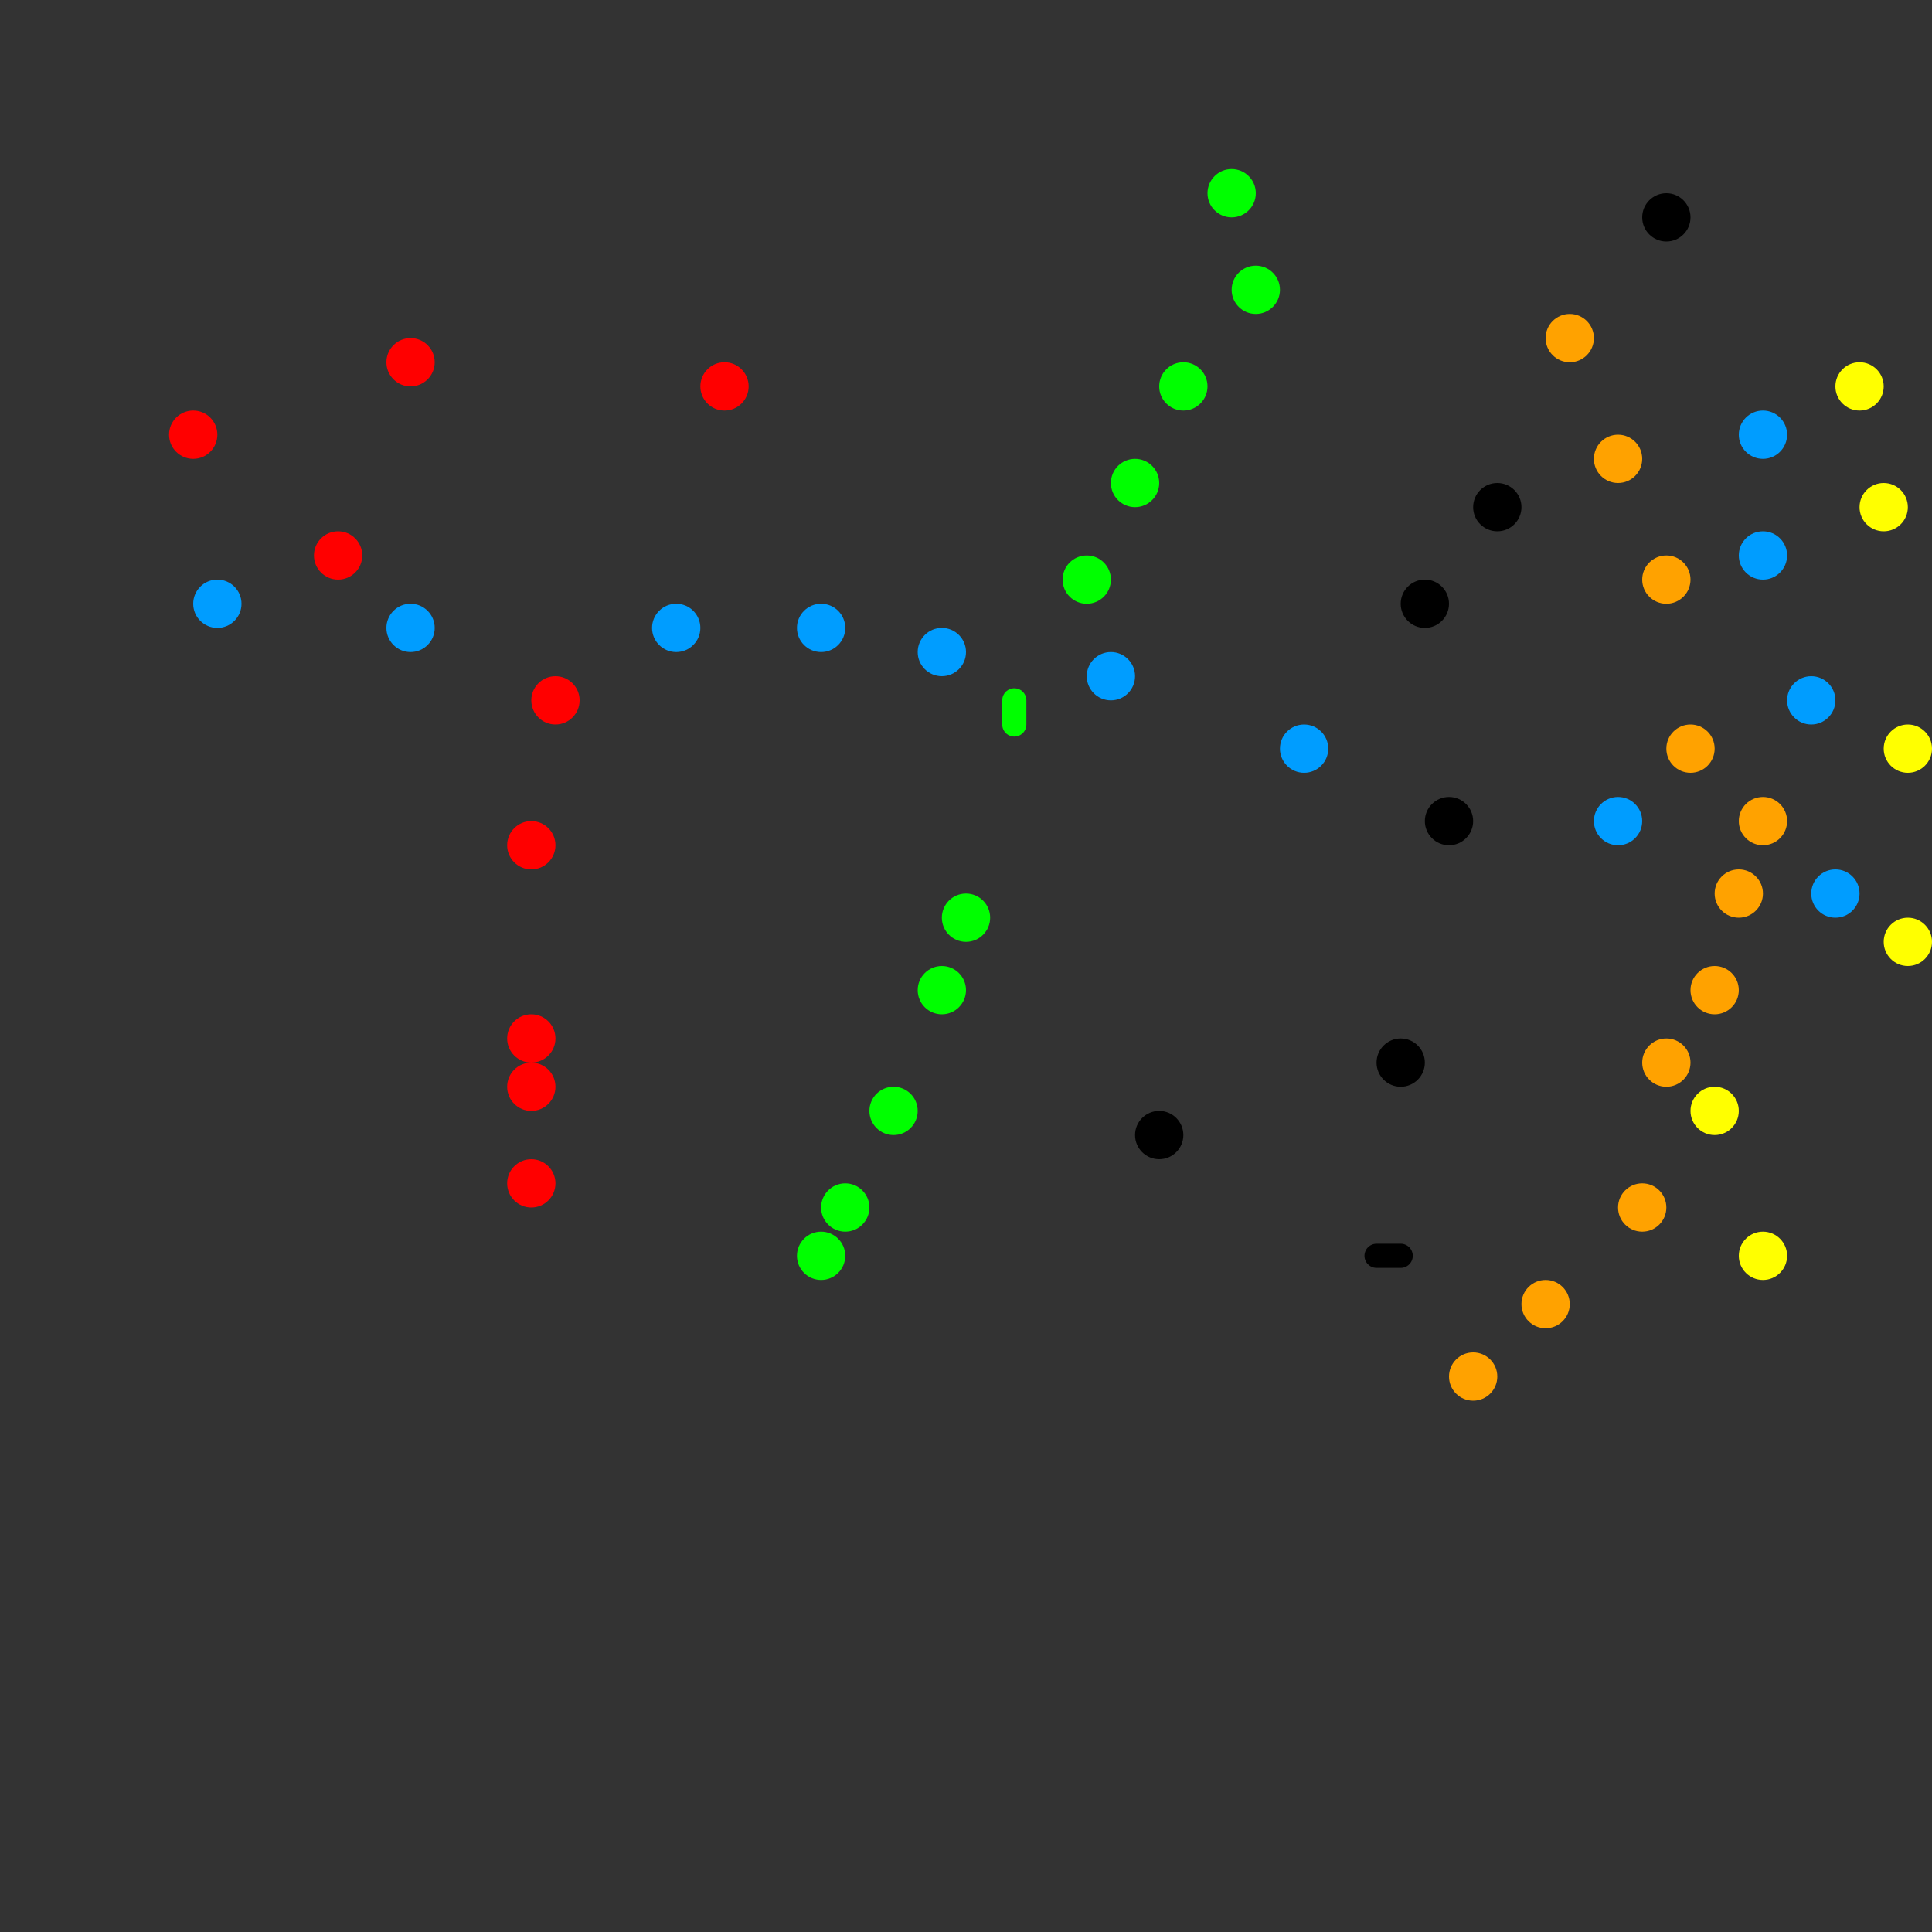 
<svg version="1.1" xmlns="http://www.w3.org/2000/svg" viewBox="0 0 80 80">
<rect x="0" y="0" width="80" height="80" fill="#333333" stroke="none"/>
<style>line { stroke-width: 1; fill: none; stroke-linecap: round; stroke-linejoin: round; } .c0 { stroke: #ff0000 } .c1 { stroke: #009dff } .c2 { stroke: #00ff00 } .c3 { stroke: #000000 } .c4 { stroke: #ffa200 } .c5 { stroke: #ffff00 }</style><circle cx="14" cy="23" r="1" fill="#ff0000" /><circle cx="22" cy="43" r="1" fill="#ff0000" /><circle cx="22" cy="49" r="1" fill="#ff0000" /><circle cx="23" cy="29" r="1" fill="#ff0000" /><circle cx="30" cy="16" r="1" fill="#ff0000" /><circle cx="17" cy="15" r="1" fill="#ff0000" /><circle cx="22" cy="45" r="1" fill="#ff0000" /><circle cx="8" cy="18" r="1" fill="#ff0000" /><circle cx="22" cy="35" r="1" fill="#ff0000" /><circle cx="76" cy="37" r="1" fill="#009dff" /><circle cx="75" cy="29" r="1" fill="#009dff" /><circle cx="28" cy="26" r="1" fill="#009dff" /><circle cx="17" cy="26" r="1" fill="#009dff" /><circle cx="34" cy="26" r="1" fill="#009dff" /><circle cx="39" cy="27" r="1" fill="#009dff" /><circle cx="73" cy="23" r="1" fill="#009dff" /><circle cx="9" cy="25" r="1" fill="#009dff" /><circle cx="54" cy="31" r="1" fill="#009dff" /><circle cx="46" cy="28" r="1" fill="#009dff" /><circle cx="73" cy="18" r="1" fill="#009dff" /><circle cx="67" cy="34" r="1" fill="#009dff" /><line class="c2" x1="42" y1="29" x2="42" y2="30"/><circle cx="34" cy="52" r="1" fill="#00ff00" /><circle cx="47" cy="20" r="1" fill="#00ff00" /><circle cx="49" cy="16" r="1" fill="#00ff00" /><circle cx="51" cy="8" r="1" fill="#00ff00" /><circle cx="45" cy="24" r="1" fill="#00ff00" /><circle cx="40" cy="38" r="1" fill="#00ff00" /><circle cx="52" cy="12" r="1" fill="#00ff00" /><circle cx="39" cy="41" r="1" fill="#00ff00" /><circle cx="35" cy="50" r="1" fill="#00ff00" /><circle cx="37" cy="46" r="1" fill="#00ff00" /><line class="c3" x1="57" y1="52" x2="58" y2="52"/><circle cx="59" cy="25" r="1" fill="#000000" /><circle cx="69" cy="9" r="1" fill="#000000" /><circle cx="58" cy="44" r="1" fill="#000000" /><circle cx="62" cy="21" r="1" fill="#000000" /><circle cx="48" cy="47" r="1" fill="#000000" /><circle cx="60" cy="34" r="1" fill="#000000" /><circle cx="69" cy="24" r="1" fill="#ffa200" /><circle cx="72" cy="37" r="1" fill="#ffa200" /><circle cx="65" cy="14" r="1" fill="#ffa200" /><circle cx="67" cy="19" r="1" fill="#ffa200" /><circle cx="70" cy="31" r="1" fill="#ffa200" /><circle cx="71" cy="41" r="1" fill="#ffa200" /><circle cx="61" cy="57" r="1" fill="#ffa200" /><circle cx="64" cy="54" r="1" fill="#ffa200" /><circle cx="69" cy="44" r="1" fill="#ffa200" /><circle cx="73" cy="34" r="1" fill="#ffa200" /><circle cx="68" cy="50" r="1" fill="#ffa200" /><circle cx="71" cy="46" r="1" fill="#ffff00" /><circle cx="73" cy="52" r="1" fill="#ffff00" /><circle cx="79" cy="39" r="1" fill="#ffff00" /><circle cx="77" cy="16" r="1" fill="#ffff00" /><circle cx="78" cy="21" r="1" fill="#ffff00" /><circle cx="79" cy="31" r="1" fill="#ffff00" />


</svg>

